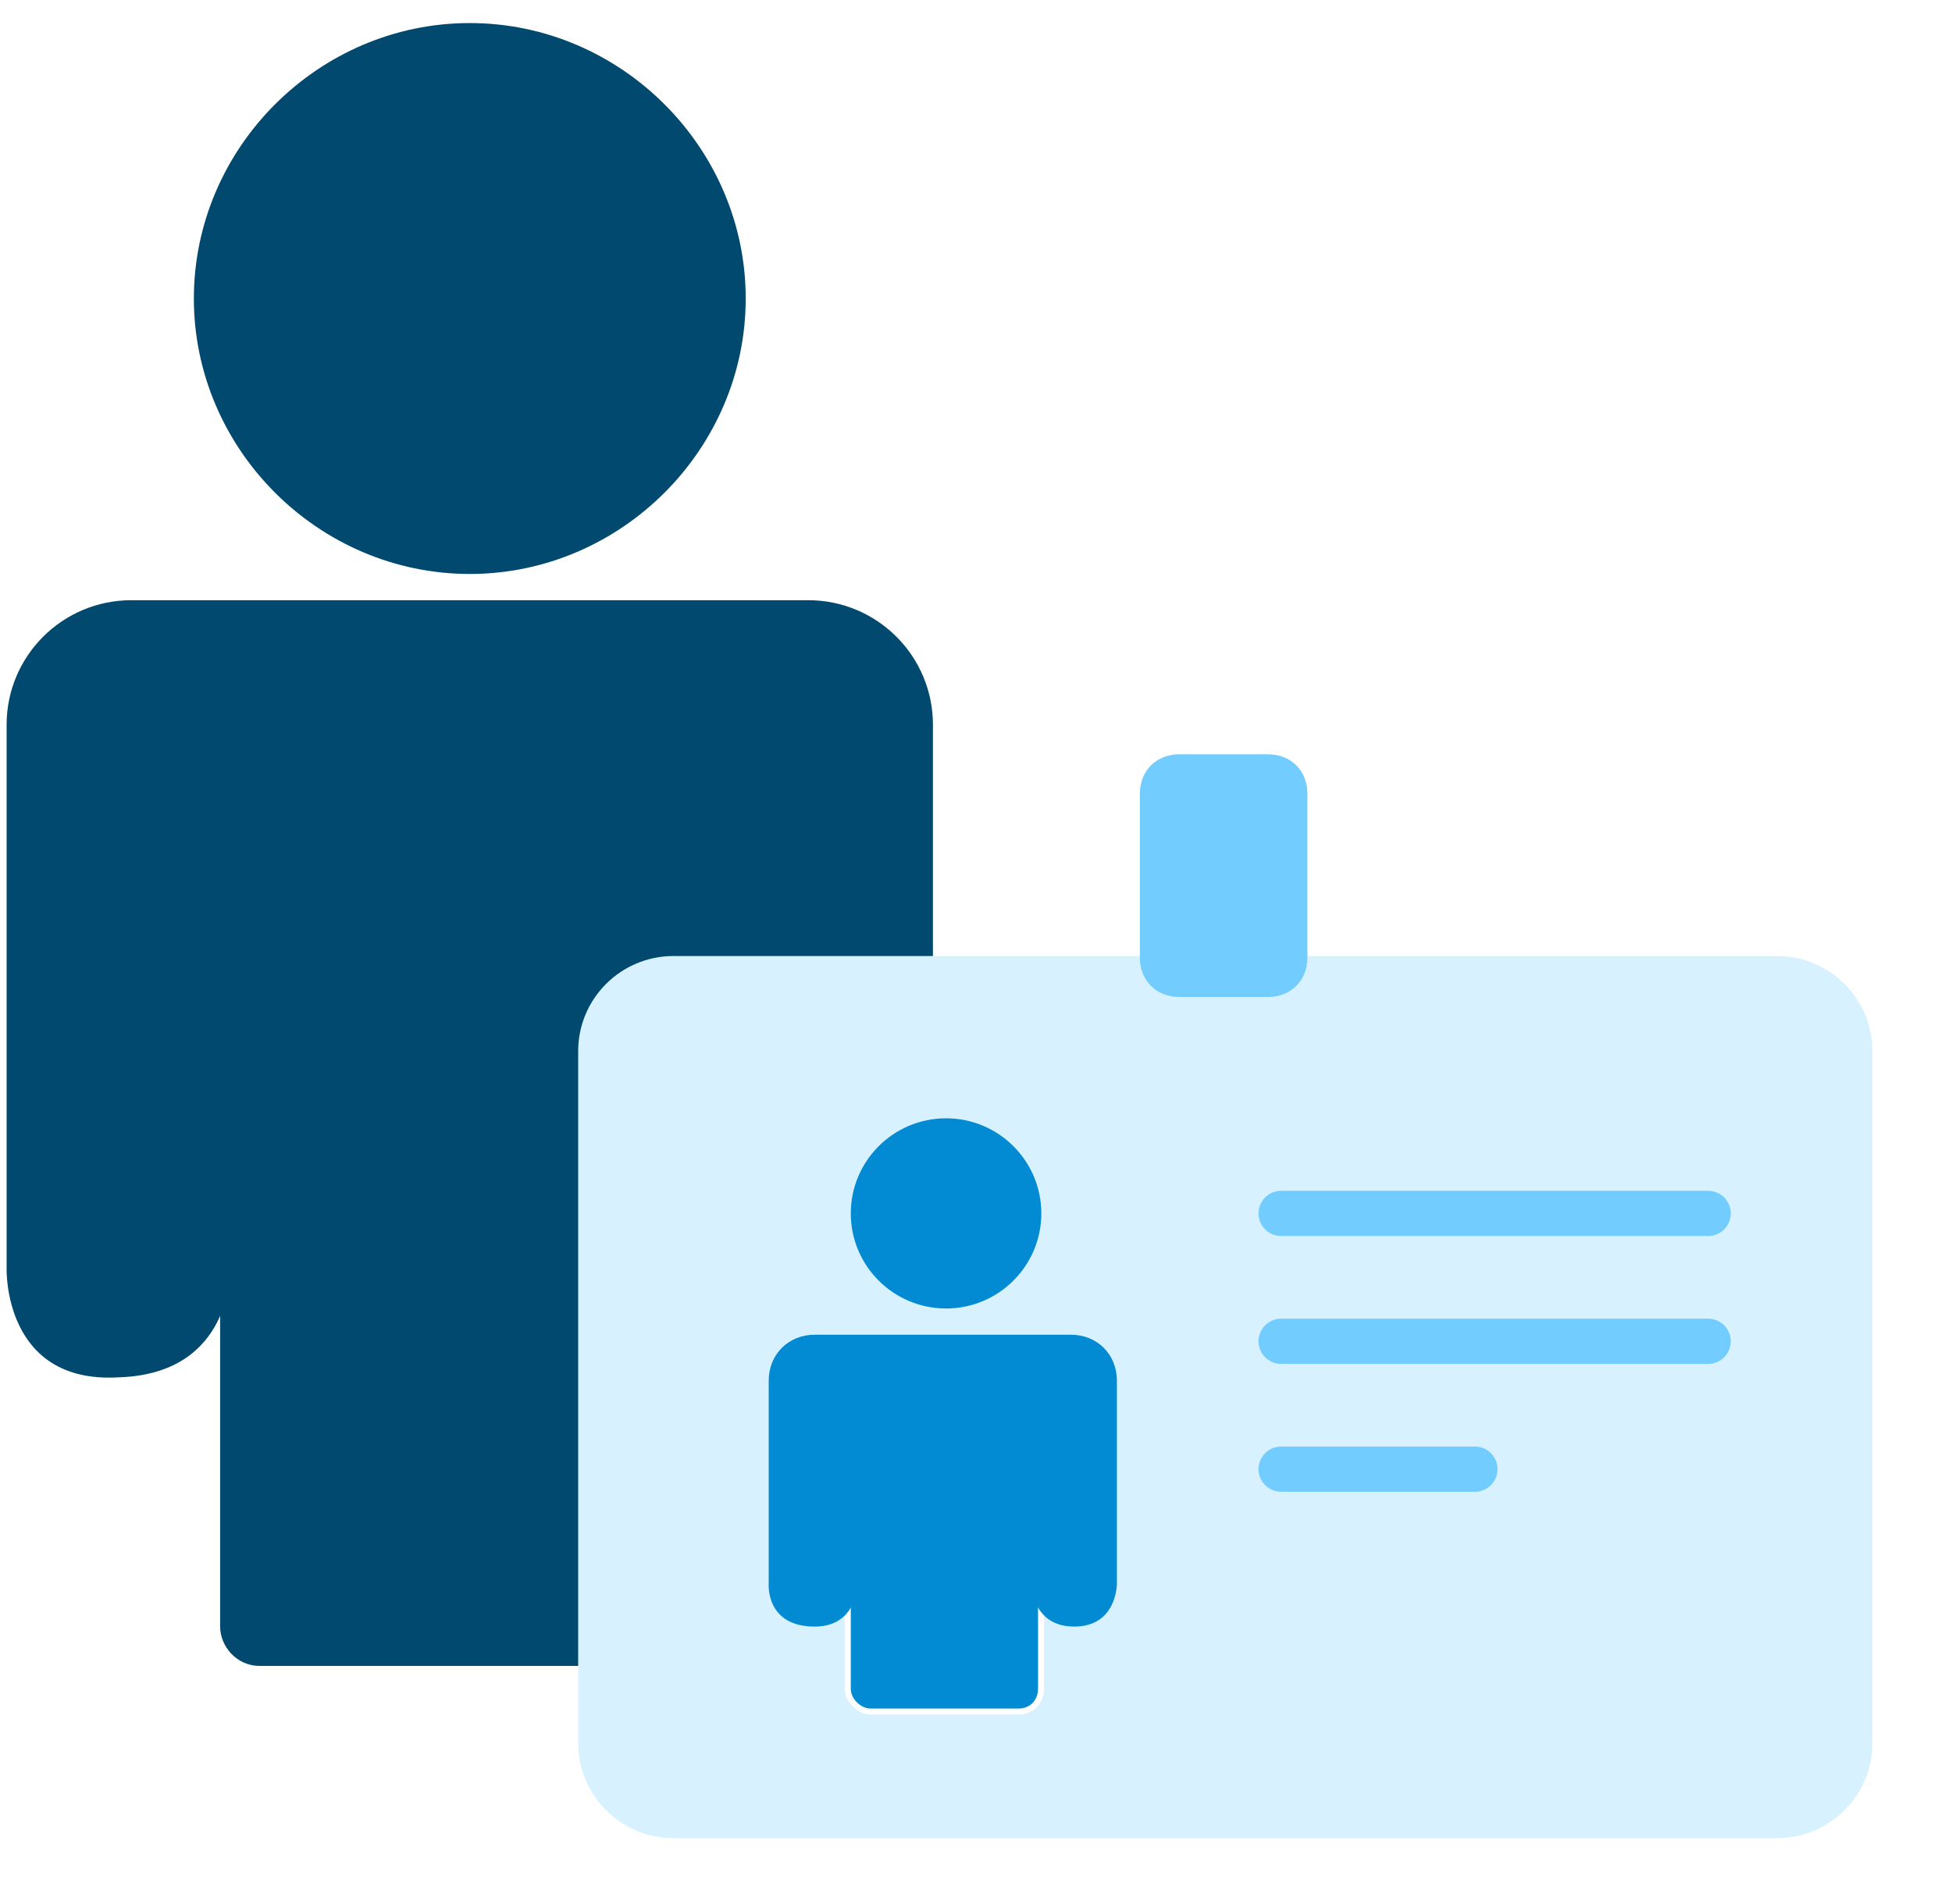 <svg width="82" height="80" viewBox="0 0 82 80" fill="none" xmlns="http://www.w3.org/2000/svg">
<path d="M33.533 69.996H10.903C9.937 69.996 9.247 69.169 9.247 68.343V30.591H33.671V69.996H33.533Z" fill="#01496F"/>
<path d="M39.191 53.462V30.453C39.191 27.56 36.845 25.218 33.947 25.218H5.521C2.624 25.218 0.278 27.56 0.278 30.453V53.325C0.278 53.325 0.14 58.147 4.969 57.871C9.799 57.733 9.661 53.325 9.661 53.325V42.44V40.925" fill="#01496F"/>
<g filter="url(#filter0_dd)">
<path d="M74.654 75.231H28.29C26.082 75.231 24.288 73.44 24.288 71.236V42.164C24.288 39.96 26.082 38.169 28.29 38.169H74.654C76.862 38.169 78.656 39.96 78.656 42.164V71.236C78.656 73.44 76.862 75.231 74.654 75.231Z" fill="#D7F1FF"/>
</g>
<path d="M53.818 50.983H71.757" stroke="#72CDFE" stroke-width="1.9" stroke-miterlimit="10" stroke-linecap="round"/>
<path d="M53.818 56.356H71.757" stroke="#72CDFE" stroke-width="1.9" stroke-miterlimit="10" stroke-linecap="round"/>
<path d="M53.818 61.729H61.959" stroke="#72CDFE" stroke-width="1.9" stroke-miterlimit="10" stroke-linecap="round"/>
<path d="M53.266 41.889H49.54C48.574 41.889 47.884 41.2 47.884 40.236V33.347C47.884 32.382 48.574 31.693 49.54 31.693H53.266C54.232 31.693 54.922 32.382 54.922 33.347V40.236C54.922 41.2 54.232 41.889 53.266 41.889Z" fill="#72CDFE"/>
<path d="M36.155 60.627V66.551V60.627Z" stroke="#42AB52" stroke-width="0.989" stroke-miterlimit="10" stroke-linecap="round" stroke-linejoin="round"/>
<path d="M43.331 60.627V66.551V60.627Z" stroke="#42AB52" stroke-width="0.989" stroke-miterlimit="10" stroke-linecap="round" stroke-linejoin="round"/>
<path d="M42.779 71.787H36.569C36.155 71.787 35.741 71.374 35.741 70.96V59.387C35.741 58.974 36.155 58.56 36.569 58.56H42.779C43.193 58.56 43.607 58.974 43.607 59.387V70.96C43.607 71.374 43.331 71.787 42.779 71.787Z" stroke="white" stroke-width="0.5" stroke-miterlimit="10" stroke-linecap="round"/>
<path d="M43.332 66.552C43.332 66.552 43.332 68.343 45.126 68.343C46.919 68.343 46.919 66.552 46.919 66.552V58.009C46.919 56.907 46.091 56.08 44.987 56.08H34.224C33.12 56.08 32.292 56.907 32.292 58.009V66.552C32.292 66.552 32.154 68.343 34.224 68.343C36.018 68.343 36.018 66.552 36.018 66.552" fill="#028BD3"/>
<path d="M42.778 71.787H36.568C36.154 71.787 35.74 71.374 35.74 70.96V59.387C35.74 58.974 36.154 58.56 36.568 58.56H42.778C43.192 58.56 43.606 58.974 43.606 59.387V70.96C43.606 71.374 43.33 71.787 42.778 71.787Z" fill="#028BD3"/>
<path d="M44.434 58.009H35.05V61.316H44.434V58.009Z" fill="#028BD3"/>
<path d="M43.744 50.982C43.744 53.187 41.95 54.978 39.742 54.978C37.534 54.978 35.74 53.187 35.74 50.982C35.74 48.778 37.534 46.987 39.742 46.987C41.95 46.987 43.744 48.778 43.744 50.982Z" fill="#028BD3"/>
<path d="M31.326 12.542C31.326 18.88 26.082 24.116 19.735 24.116C13.387 24.116 8.144 18.88 8.144 12.542C8.144 6.204 13.387 0.969 19.735 0.969C26.082 0.969 31.326 6.204 31.326 12.542Z" fill="#01496F"/>
<defs>
<filter id="filter0_dd" x="21.288" y="36.169" width="60.368" height="43.062" filterUnits="userSpaceOnUse" color-interpolation-filters="sRGB">
<feFlood flood-opacity="0" result="BackgroundImageFix"/>
<feColorMatrix in="SourceAlpha" type="matrix" values="0 0 0 0 0 0 0 0 0 0 0 0 0 0 0 0 0 0 127 0"/>
<feOffset dy="1"/>
<feGaussianBlur stdDeviation="1"/>
<feColorMatrix type="matrix" values="0 0 0 0 0 0 0 0 0 0 0 0 0 0 0 0 0 0 0.12 0"/>
<feBlend mode="normal" in2="BackgroundImageFix" result="effect1_dropShadow"/>
<feColorMatrix in="SourceAlpha" type="matrix" values="0 0 0 0 0 0 0 0 0 0 0 0 0 0 0 0 0 0 127 0"/>
<feOffset dy="1"/>
<feGaussianBlur stdDeviation="1.5"/>
<feColorMatrix type="matrix" values="0 0 0 0 0 0 0 0 0 0 0 0 0 0 0 0 0 0 0.12 0"/>
<feBlend mode="normal" in2="effect1_dropShadow" result="effect2_dropShadow"/>
<feBlend mode="normal" in="SourceGraphic" in2="effect2_dropShadow" result="shape"/>
</filter>
</defs>
</svg>

